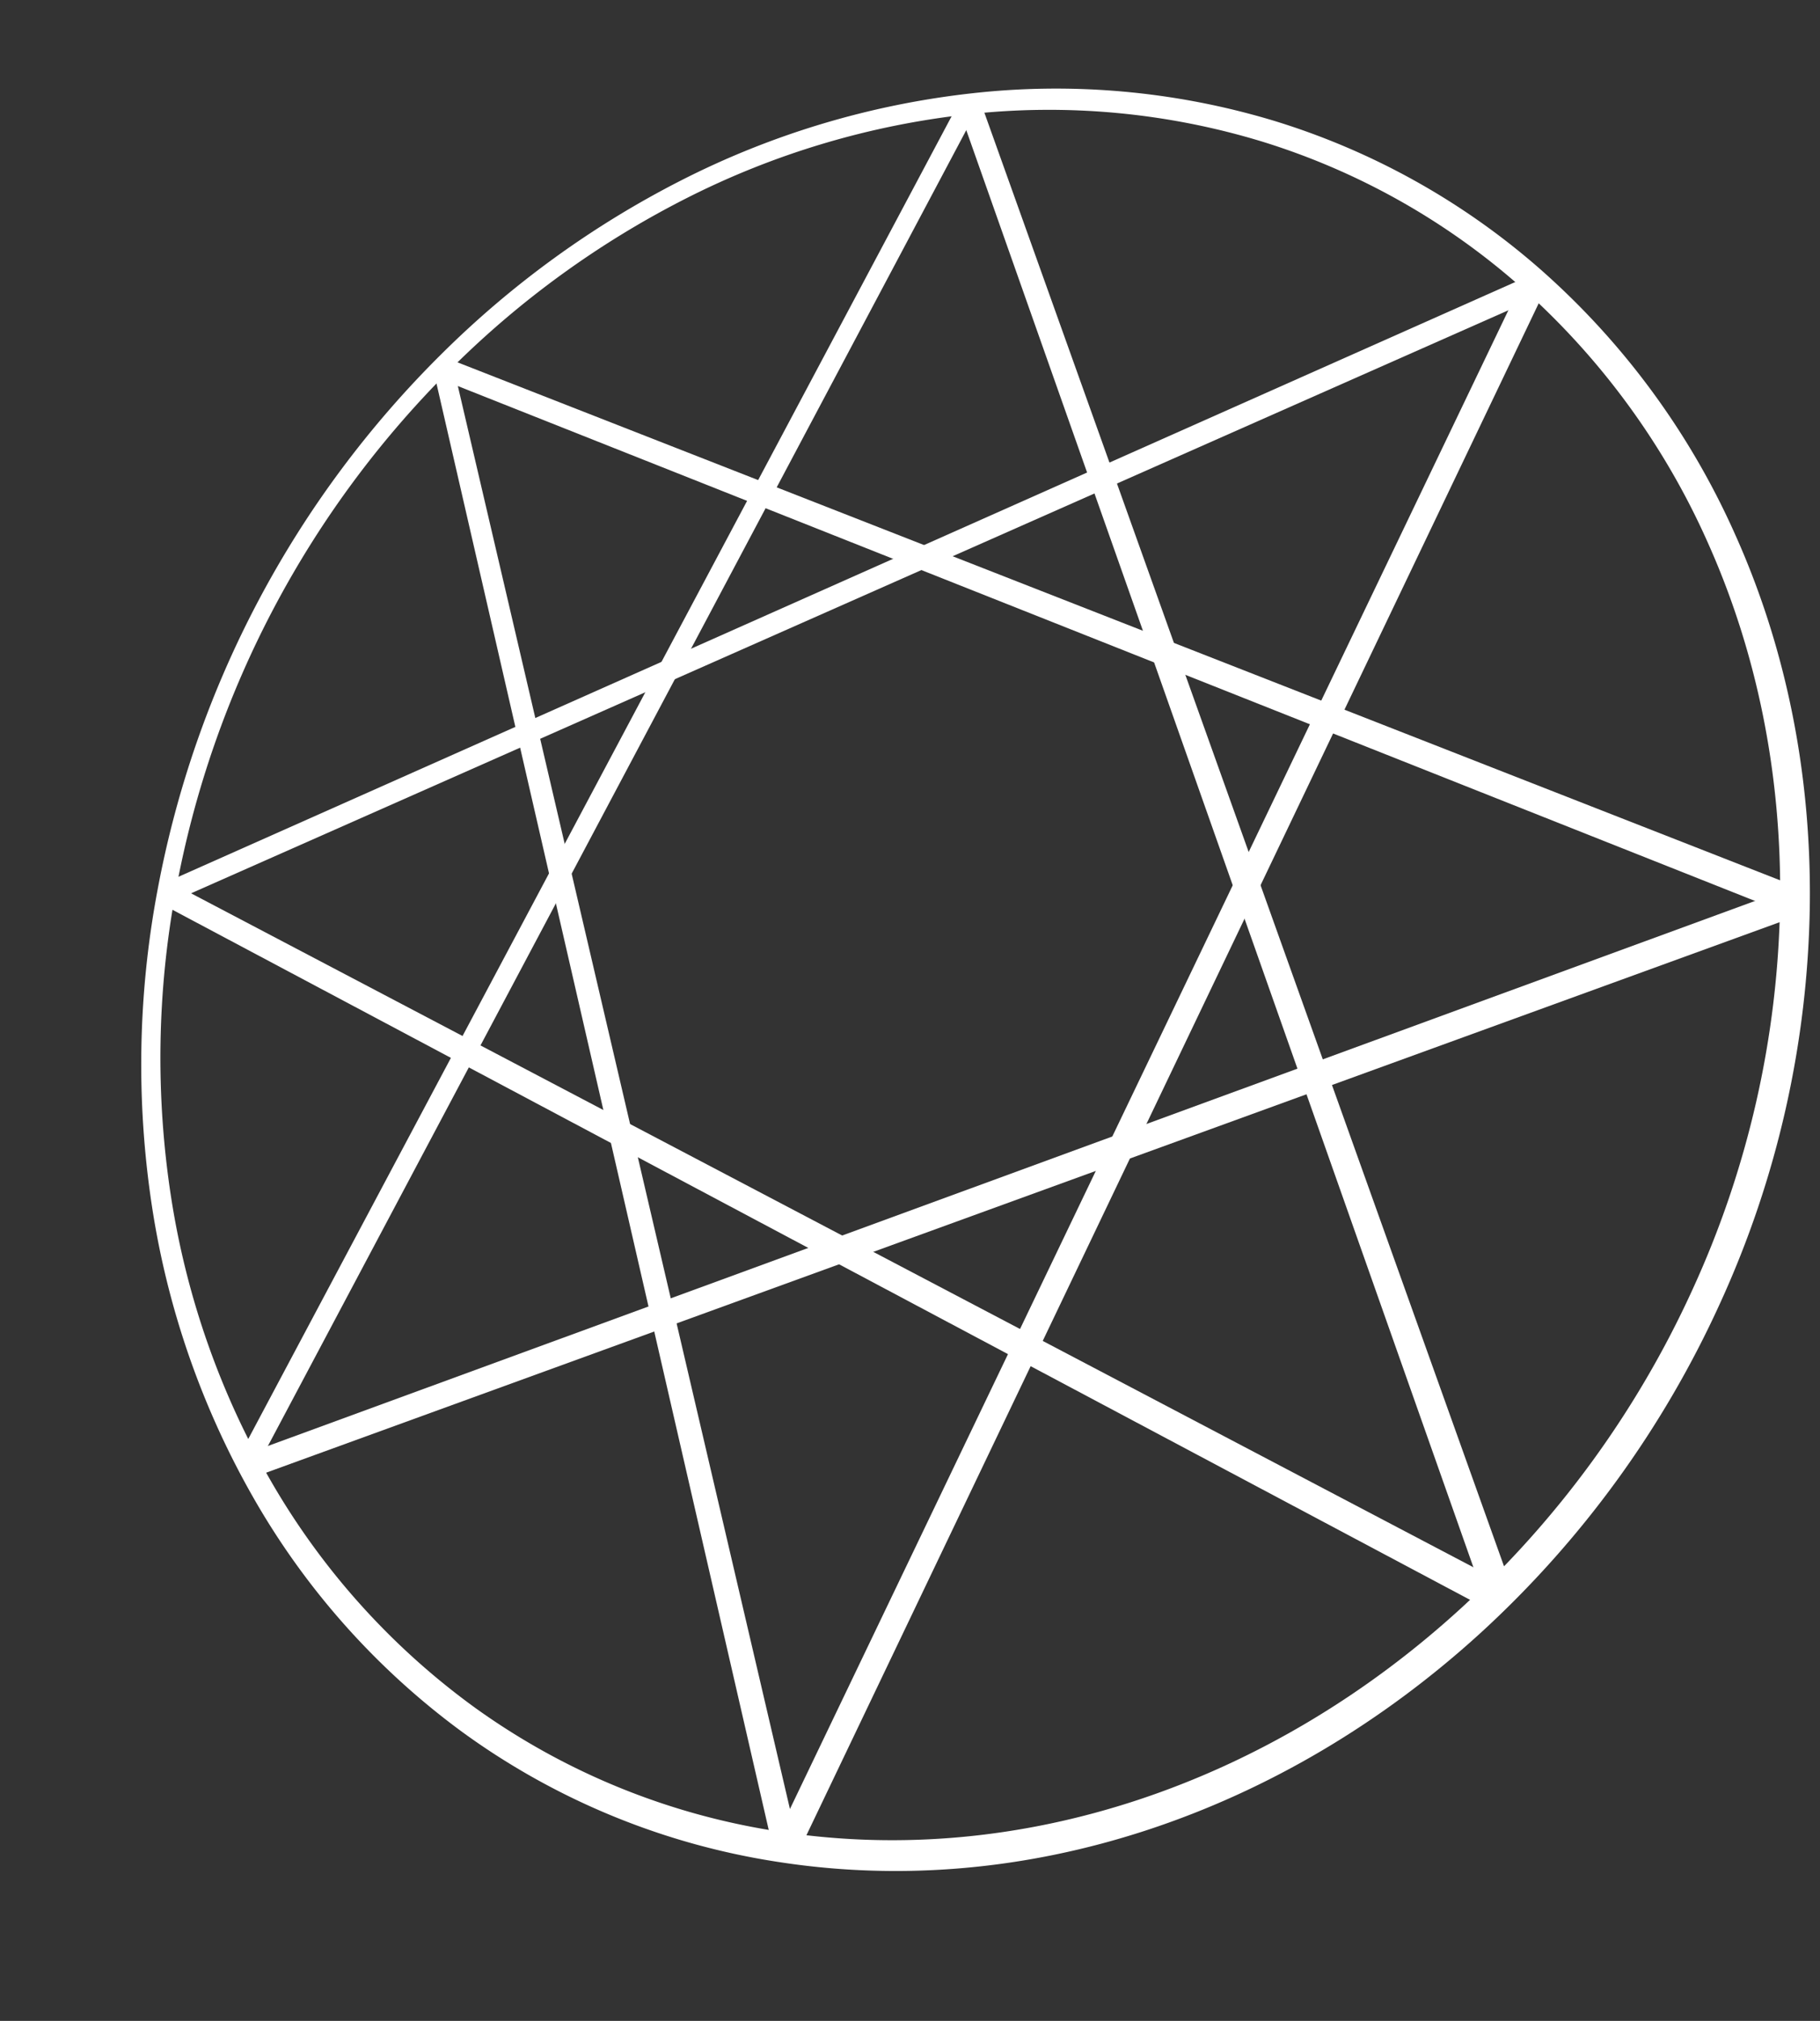 <svg xmlns="http://www.w3.org/2000/svg" width="543.912" height="603.93" viewBox="0 0 543.912 603.93"><rect x="0" y="0" width="543.912" height="603.93" fill="#333333" stroke="none"/><path d="M232.477,556.409a215.613,215.613,0,0,1-94.156-38.69,225.438,225.438,0,0,1-62.538-70.046A252.145,252.145,0,0,1,45.431,360.6,281.55,281.55,0,0,1,47.1,265.88a303.718,303.718,0,0,1,84.979-160.222,285.3,285.3,0,0,1,71.466-51.742,252.714,252.714,0,0,1,86.42-25.978,225.321,225.321,0,0,1,90.368,8.035,216.849,216.849,0,0,1,79.7,44.233,230.279,230.279,0,0,1,58.471,79.408c14.674,32.636,22.824,70.039,22.368,110.618a295.754,295.754,0,0,1-26.94,119.487,304.1,304.1,0,0,1-71.224,98.061c-29.463,26.941-63.571,47.228-100.081,59.182C306.945,558.646,269.519,562.187,232.477,556.409ZM289.291,34.168A245.179,245.179,0,0,0,205.06,59.281a277.089,277.089,0,0,0-69.726,50.382A295.076,295.076,0,0,0,52.591,265.928a273.094,273.094,0,0,0-1.4,92.225A244.332,244.332,0,0,0,81.006,442.68a218.427,218.427,0,0,0,61.008,67.7,209.168,209.168,0,0,0,91.44,37.06c35.882,5.43,72.1,1.865,106.61-9.543,35.281-11.663,68.233-31.343,96.7-57.415a295.509,295.509,0,0,0,68.9-94.792A287.351,287.351,0,0,0,531.98,270.153c.564-39.293-7.186-75.551-21.259-107.232a223.6,223.6,0,0,0-56.352-77.3A210.32,210.32,0,0,0,377.158,42.3,218.455,218.455,0,0,0,289.291,34.168Z" transform="translate(0 0.001)" fill="#fff"/><g transform="translate(70.129 10.07)"><g transform="translate(0 19.422)"><path d="M5.556,410.875.514,407.21,216.717.638,222.3,2.51Z" transform="translate(0 0)" fill="#fff"/></g><g transform="translate(169.734 0)"><path d="M204.27,469.073,46.706,22.575l6.124-3.143L212.538,466.176Z" fill="#fff"/></g></g><g transform="translate(60.122 81.204)"><g transform="translate(171.114 0)"><path d="M6.9,473.245.379,468.709,224.8.549l7.007,2.2Z" transform="translate(0)" fill="#fff"/></g><g transform="translate(0 13.537)"><path d="M171.123,458.684,69.1,14.54l5.537-2.785L178.365,456.2Z" transform="translate(0 -0.001)" fill="#fff"/></g></g><g transform="translate(71.443 75.583)"><g transform="translate(32.975)"><path d="M430.294,197.719,25.751,37.147l3.026-5.829L433.721,189.9Z" transform="translate(0 0)" fill="#fff"/></g><g transform="translate(0 186.949)"><path d="M2.233,179.7,1.189,172.31,463.4,2.916l3.169,7.9Z" transform="translate(0)" fill="#fff"/></g></g><g transform="translate(17.401 81.704)"><g transform="translate(0 182.151)"><path d="M429.081,218.052,30.685,6.191,33.818.015,432.653,209.621Z" fill="#fff"/></g><g transform="translate(30.645)"><path d="M2.073,188.343l-.936-6.181L410.081.223,412.7,6.612Z" transform="translate(0 0)" fill="#fff"/></g></g></svg>